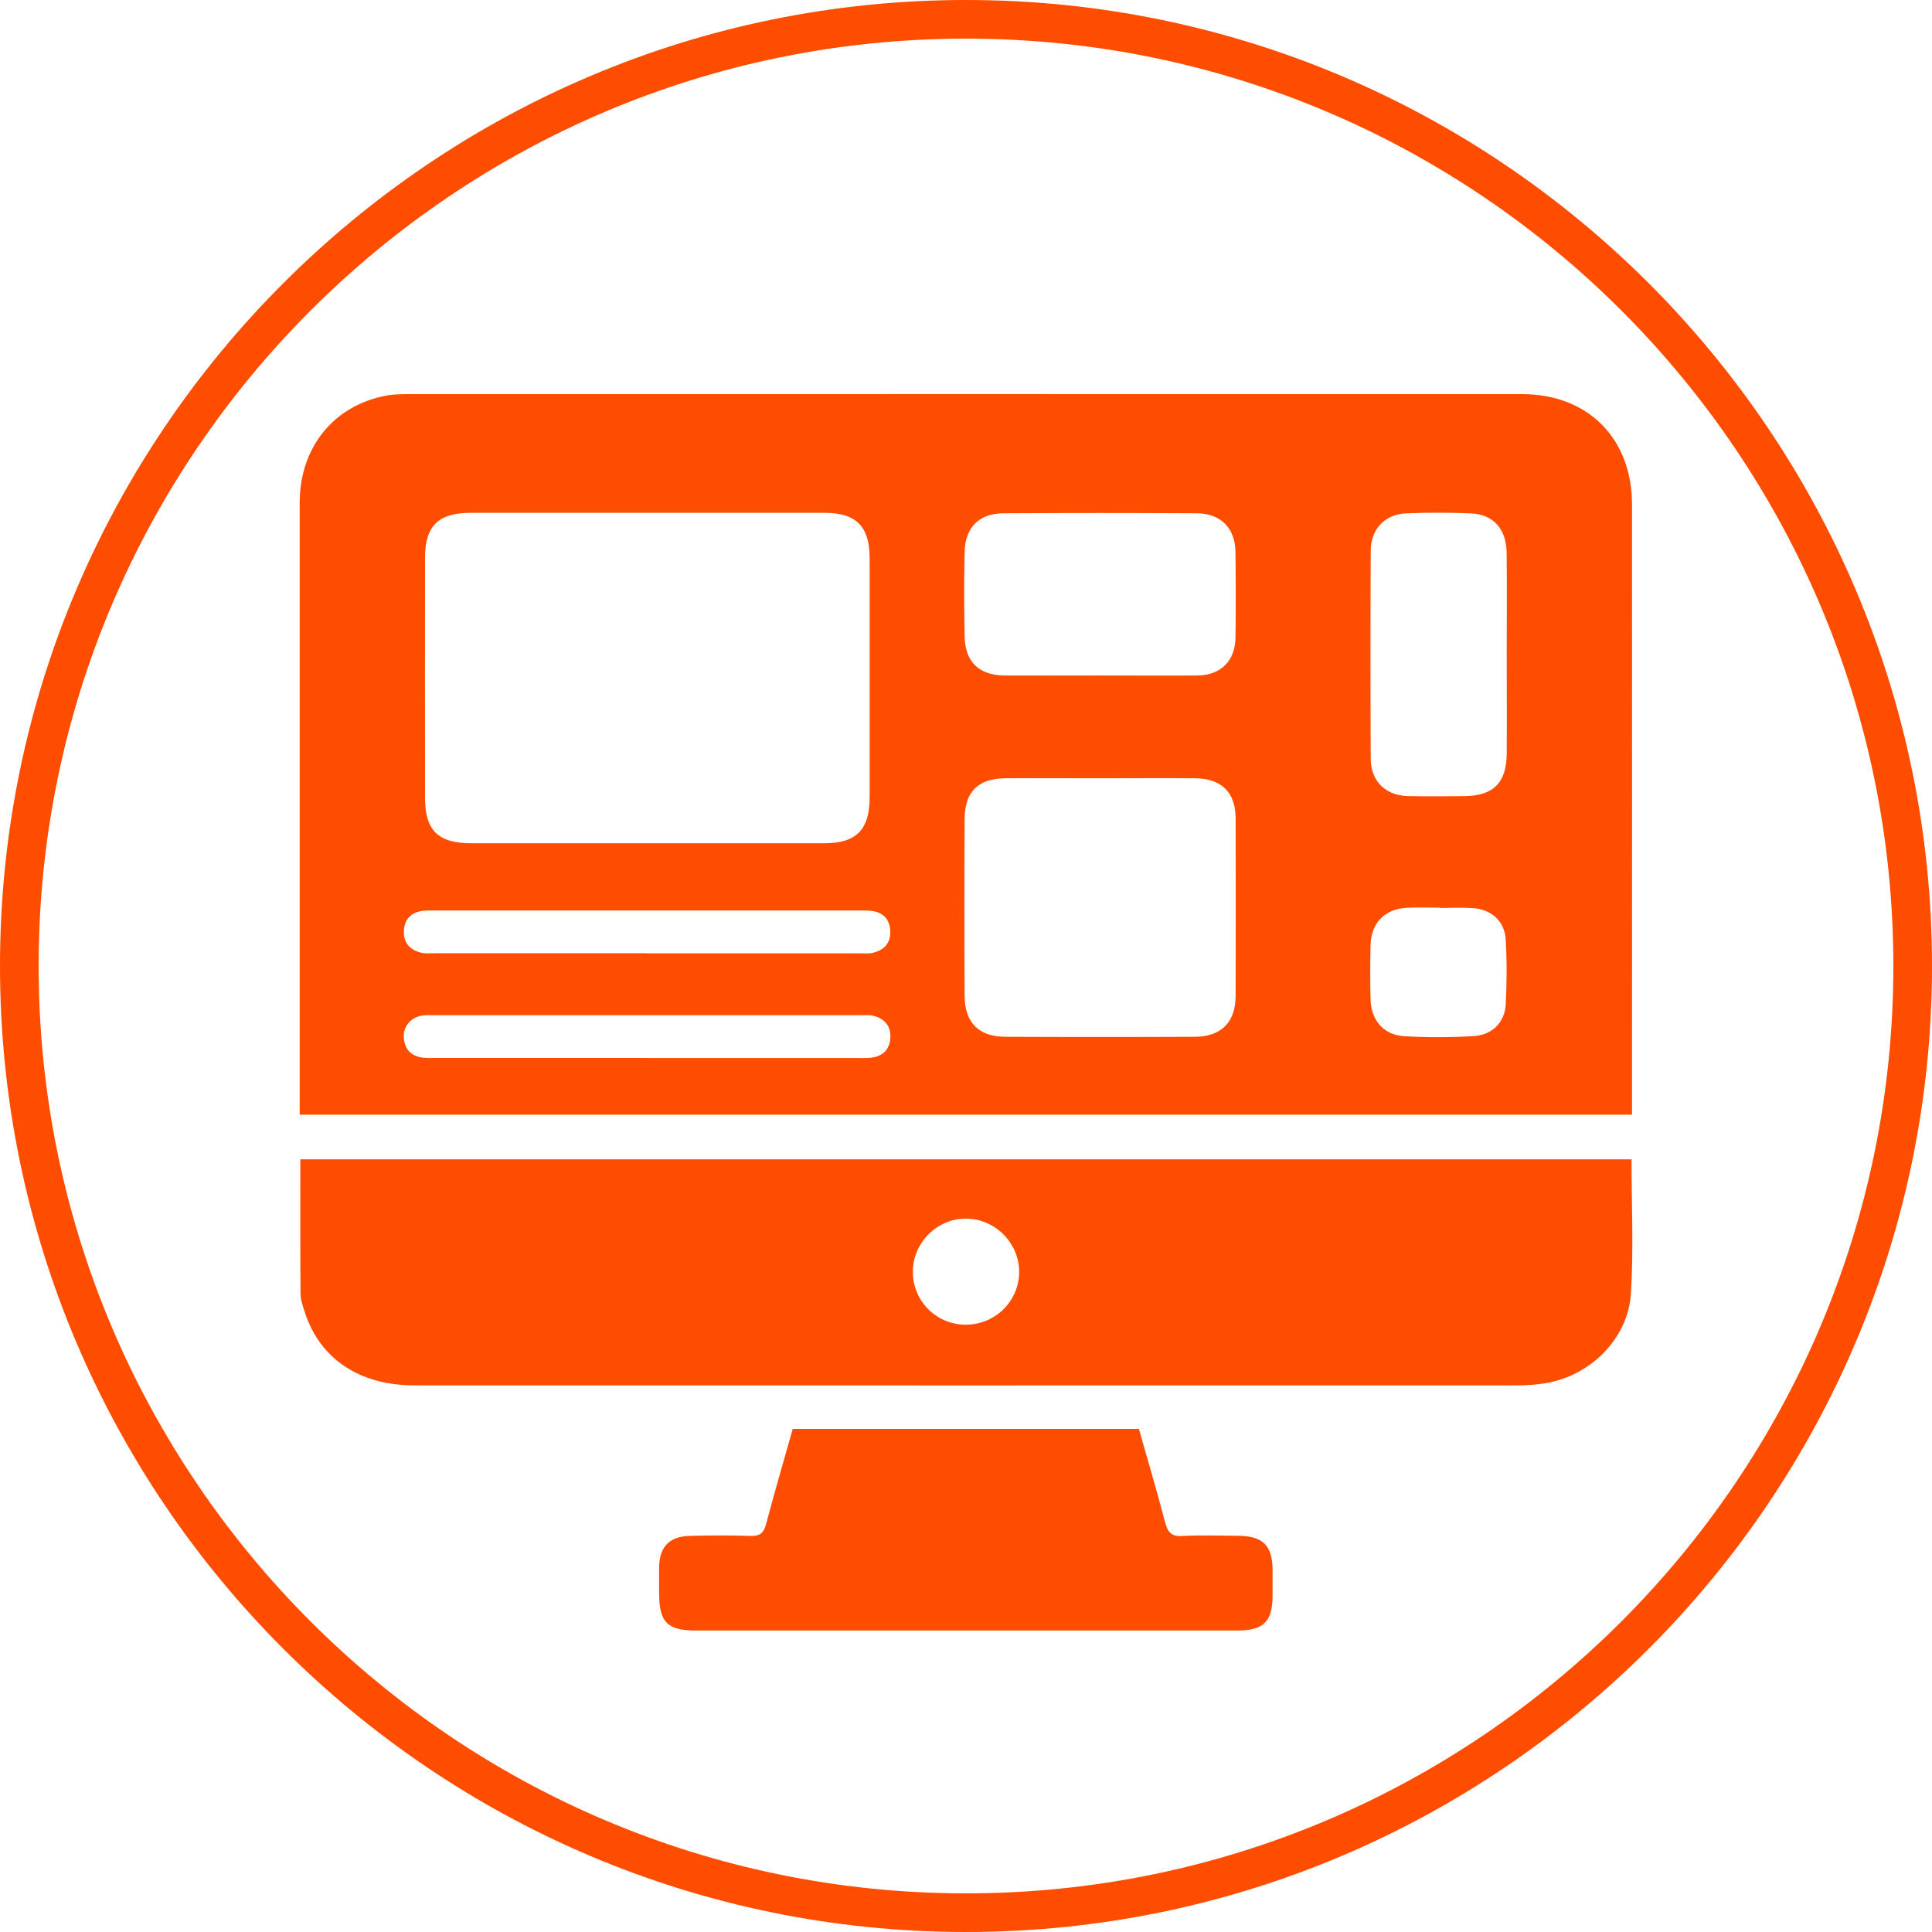 <?xml version="1.0" encoding="UTF-8"?><svg id="Layer_1" xmlns="http://www.w3.org/2000/svg" viewBox="0 0 250 250"><defs><style>.cls-1{fill:#ff4d00;stroke-width:0px;}</style></defs><path class="cls-1" d="m125,250C56.07,250,0,193.92,0,125S56.07,0,125,0s125,56.07,125,125-56.08,125-125,125Zm0-245C58.83,5,5,58.83,5,125s53.83,120,120,120,120-53.83,120-120S191.17,5,125,5Z"/><path class="cls-1" d="m38.78,144.25c0-.68,0-1.22,0-1.76,0-25.81,0-51.61,0-77.42,0-7.16,4.37-12.57,11.15-13.87,1-.19,2.05-.2,3.07-.2,47.99,0,95.97-.01,143.96,0,8.51,0,14.22,5.72,14.22,14.27.02,25.74,0,51.49,0,77.23v1.74H38.78Zm44.75-35.13c7.69,0,15.39,0,23.08,0,4.21,0,5.92-1.73,5.92-5.99,0-10.3,0-20.59,0-30.89,0-4.13-1.74-5.88-5.85-5.88-15.26,0-30.53,0-45.79,0-4.17,0-5.89,1.69-5.89,5.81-.01,10.36-.01,20.71,0,31.07,0,4.24,1.69,5.87,6.01,5.88,7.51,0,15.02,0,22.53,0Zm58.91-8.41c-4.12,0-8.23-.03-12.35,0-3.52.03-5.25,1.73-5.27,5.26-.04,7.63-.04,15.25,0,22.88.02,3.48,1.81,5.29,5.27,5.31,8.17.04,16.35.04,24.52,0,3.45-.02,5.27-1.89,5.28-5.31.02-7.63.02-15.25,0-22.88,0-3.44-1.79-5.23-5.27-5.26-4.06-.04-8.11,0-12.17,0Zm-.2-13.3c4.24,0,8.48.03,12.71,0,3-.03,4.88-1.89,4.92-4.87.05-3.69.04-7.38,0-11.08-.03-3.09-1.87-5.02-4.98-5.04-8.35-.05-16.71-.05-25.06,0-3.14.02-4.94,1.84-5.01,5-.08,3.63-.07,7.26,0,10.89.06,3.36,1.87,5.09,5.25,5.1,4.06.02,8.11,0,12.17,0Zm52.73-2.76c0-4.36.04-8.71-.01-13.07-.04-3.15-1.72-5.03-4.66-5.15-2.78-.11-5.57-.12-8.35,0-2.78.12-4.57,2.05-4.58,4.86-.04,8.95-.04,17.91,0,26.86.01,2.98,1.94,4.82,4.93,4.87,2.36.04,4.72.02,7.08,0,3.84-.01,5.56-1.68,5.59-5.5.03-4.3,0-8.59,0-12.89Zm-111.31,38.71c9.21,0,18.42,0,27.63,0,.54,0,1.11.06,1.63-.06,1.47-.34,2.35-1.25,2.28-2.83-.07-1.56-.95-2.43-2.49-2.61-.48-.05-.97-.04-1.45-.04-18.36,0-36.72,0-55.08,0-.48,0-.97-.02-1.45.04-1.55.19-2.41,1.1-2.47,2.64-.05,1.57.85,2.47,2.32,2.8.52.11,1.09.05,1.63.05,9.15,0,18.3,0,27.45,0Zm.14,13.55c9.08,0,18.15,0,27.23,0,.6,0,1.22.03,1.81-.06,1.44-.21,2.28-1.07,2.37-2.54.09-1.57-.75-2.5-2.22-2.87-.52-.13-1.08-.07-1.63-.07-18.4,0-36.79,0-55.19,0-.48,0-.97-.03-1.45.03-1.53.2-2.56,1.38-2.47,2.85.1,1.54.96,2.44,2.5,2.61.6.07,1.21.04,1.81.04,9.08,0,18.15,0,27.23,0Zm102.5-19.42s0-.02,0-.04c-1.39,0-2.78-.05-4.17.01-2.92.13-4.71,1.94-4.78,4.83-.05,2.35-.06,4.71,0,7.07.07,2.64,1.69,4.56,4.31,4.72,3.01.18,6.04.17,9.05-.01,2.37-.14,4-1.78,4.13-4.07.15-2.83.16-5.68-.01-8.5-.14-2.29-1.88-3.83-4.19-3.99-1.44-.1-2.9-.02-4.35-.02Z"/><path class="cls-1" d="m211.12,150.04c0,5.87.28,11.63-.08,17.35-.37,5.91-5.39,10.77-11.27,11.63-1.13.17-2.29.25-3.44.25-47.56.01-95.12.01-142.68,0-7.1,0-12.23-3.41-14.19-9.42-.26-.8-.56-1.64-.57-2.47-.05-5.74-.03-11.49-.03-17.36h172.26Zm-86.13,21.37c3.77,0,6.84-3.01,6.89-6.75.05-3.78-3.1-6.96-6.89-6.97-3.78-.01-6.92,3.18-6.87,6.98.05,3.76,3.1,6.75,6.87,6.75Z"/><path class="cls-1" d="m147.38,184.91c1.16,4.1,2.34,8.1,3.4,12.13.33,1.23.8,1.8,2.19,1.72,2.42-.13,4.84-.05,7.26-.03,3.19.03,4.41,1.26,4.44,4.39,0,1.15,0,2.3,0,3.45-.02,3.27-1.2,4.42-4.54,4.42-7.08,0-14.17,0-21.25,0-16.29,0-32.58,0-48.86,0-3.66,0-4.72-1.08-4.73-4.77,0-1.15-.02-2.3,0-3.45.05-2.59,1.3-3.94,3.88-4.02,2.66-.08,5.33-.09,7.99,0,1.22.04,1.68-.43,1.97-1.53,1.09-4.09,2.27-8.15,3.45-12.32h44.79Z"/></svg>